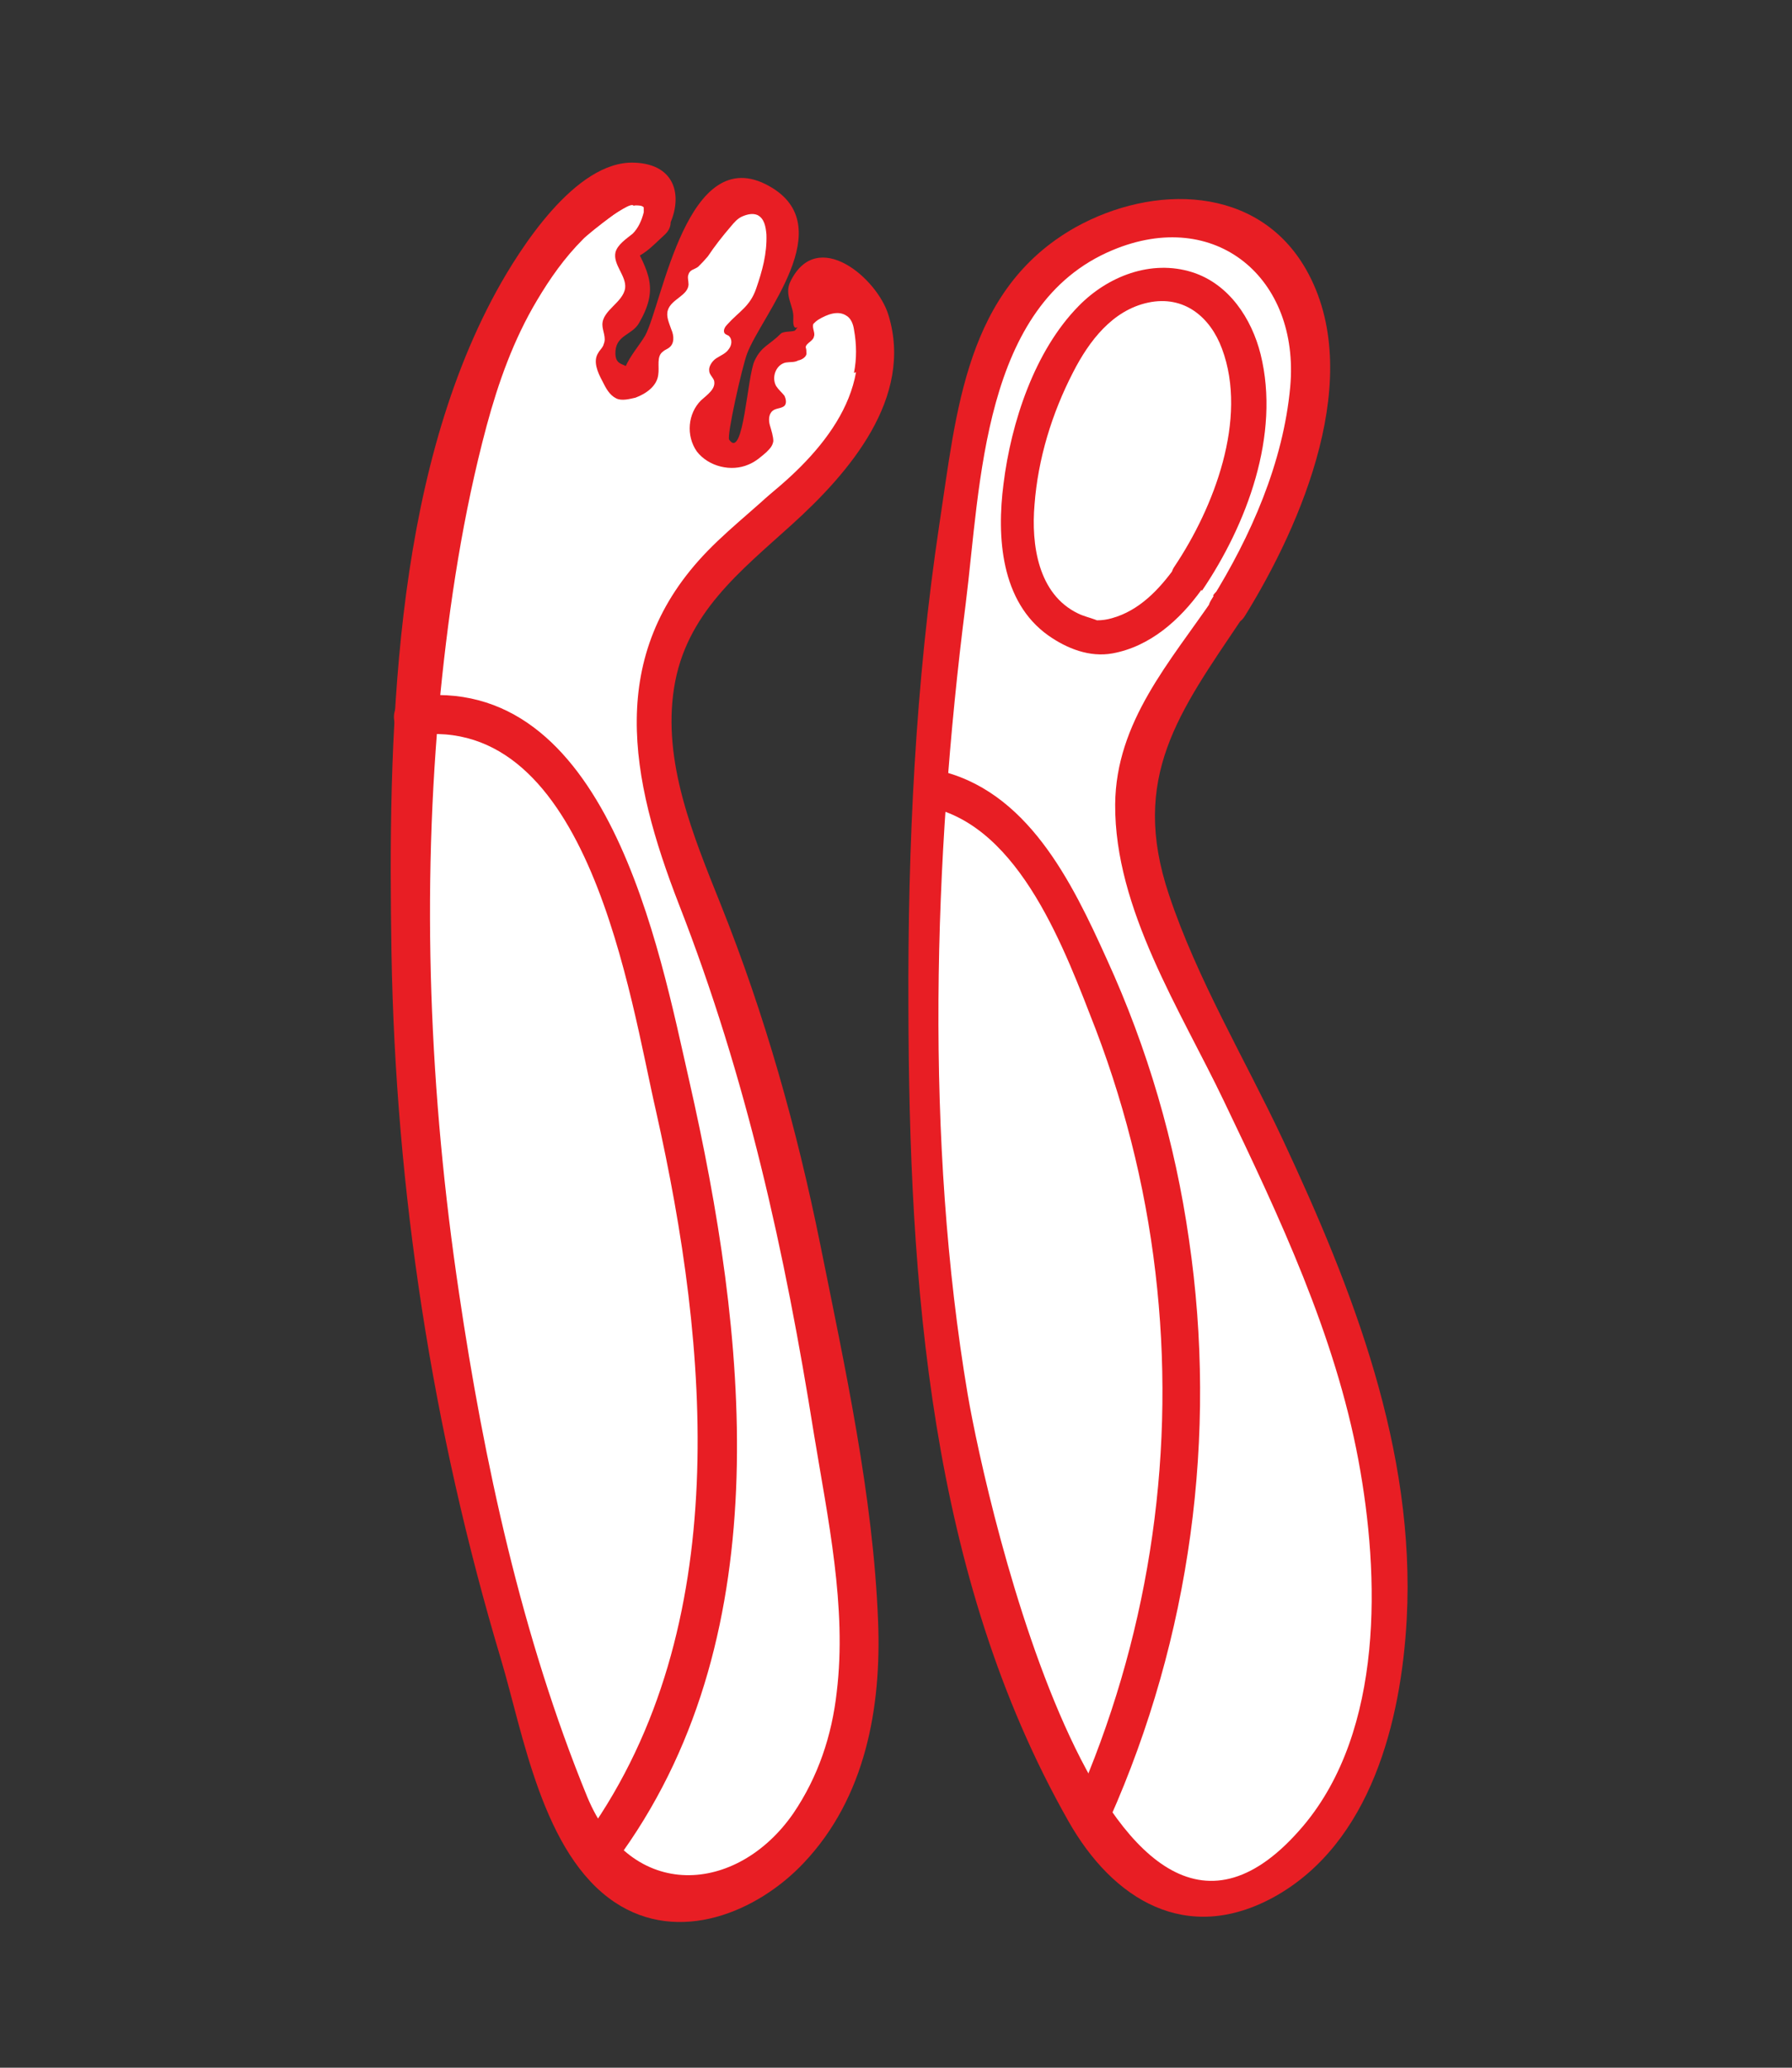<?xml version="1.0" encoding="UTF-8"?> <svg xmlns="http://www.w3.org/2000/svg" id="Layer_1" data-name="Layer 1" viewBox="0 0 26 30"><rect x="0" y="0" width="26" height="30" fill="#333333" stroke="none"/><defs><style> .cls-1 { fill: #fff; } .cls-1, .cls-2 { stroke-width: 0px; } .cls-2 { fill: #e81e24; } </style></defs><g><path class="cls-1" d="M17.83,8.83s-.04.06-.06.09c-.51.74-1.15,1.45-1.29,2.37-.17,1.19.51,2.46,1,3.49.77,1.61,1.6,3.2,2.13,4.9s.77,3.54.33,5.27c-.23.92-.7,1.85-1.53,2.32-2.1,1.19-2.92-1.45-3.49-2.9-.75-1.93-1.22-3.97-1.37-6.04-.06-.81-.07-1.62-.08-2.43-.04-2.75-.01-5.52.44-8.24.18-1.09.28-2.76,1.1-3.56.72-.71,1.9-1.2,2.89-.8.54.22.91.76,1.05,1.33s.06,1.17-.08,1.74c-.21.87-.55,1.72-1.04,2.47Z"></path><path class="cls-2" d="M17.62,8.66c-.64.94-1.43,1.81-1.44,3.01-.01,1.52.95,2.99,1.58,4.31.8,1.67,1.61,3.38,1.95,5.21.31,1.67.37,3.91-.8,5.3-2.81,3.32-4.6-4.68-4.87-6.26-.62-3.68-.5-7.77-.03-11.46.22-1.75.24-4.35,2.13-5.14,1.5-.63,2.72.41,2.58,1.98-.1,1.1-.57,2.17-1.15,3.1-.18.29.31.52.49.23.83-1.34,1.76-3.5.89-5.03-.7-1.23-2.22-1.24-3.35-.61-1.59.9-1.72,2.66-1.97,4.3-.35,2.33-.46,4.66-.45,7.01.01,3.99.3,8.25,2.32,11.81.65,1.15,1.72,1.8,2.99,1.1,1.4-.78,1.84-2.55,1.92-4.03.13-2.45-.78-4.78-1.8-6.96-.55-1.17-1.24-2.32-1.65-3.55-.57-1.7.15-2.65,1.05-3.99.19-.28-.22-.64-.41-.35Z"></path></g><path class="cls-2" d="M13.48,11.71c1.33.28,1.98,2.1,2.42,3.23.46,1.21.76,2.47.89,3.76.26,2.55-.15,5.12-1.18,7.46-.14.32.35.55.49.23,1.17-2.63,1.57-5.56,1.15-8.41-.2-1.4-.6-2.77-1.19-4.06-.51-1.13-1.16-2.47-2.48-2.75-.34-.07-.43.46-.09.53h0Z"></path><g><path class="cls-1" d="M17.25,8.41c.4-.58.74-1.42.84-2.12.1-.69,0-1.56-.63-1.98-.41-.27-.97-.18-1.37.1s-.65.72-.85,1.16c-.48,1.07-.98,3.36.68,3.69,0,0,.69.06,1.33-.86Z"></path><path class="cls-2" d="M17.44,8.57c.65-.96,1.14-2.26.85-3.43-.13-.52-.46-1.02-.99-1.19-.6-.19-1.23.06-1.65.49-.64.65-.98,1.69-1.09,2.58-.1.77-.04,1.71.65,2.2.27.19.6.32.93.26.55-.1.98-.49,1.29-.92.19-.26-.19-.59-.38-.33-.23.32-.52.63-.92.74-.07.02-.14.03-.21.03-.05,0,.1.04-.03-.01-.08-.03-.17-.05-.25-.09-.58-.28-.68-1-.63-1.58.05-.66.25-1.32.56-1.92.23-.45.57-.9,1.09-1.01s.9.21,1.07.67c.38,1.02-.12,2.31-.69,3.16-.18.26.2.59.38.33Z"></path></g><g><g><path class="cls-1" d="M9.41,3.22c-.13.18-.32.3-.52.39.09.26.37.46.26.76-.12.33-.61.37-.68.73-.02.12.02.25.13.32.1.07.24.07.31.16.06.08.04.19,0,.26-.05.08-.53.37-.39.47.25.17.59-.07.69-.34s.1-.58.29-.8c.1-.12.25-.2.31-.34.05-.11.04-.24.05-.36.01-.51.24-1,.61-1.36.15-.14.4-.26.57-.14.07.05.1.13.13.2.2.55.01,1.2-.45,1.57-.16.12-.36.25-.34.45,0,.1.08.18.11.28.08.22-.05.46-.2.64s-.33.36-.37.58.13.52.37.49c.12-.02.21-.1.3-.18.2-.19.4-.39.59-.58.05-.05.11-.11.13-.18.04-.15-.08-.3-.13-.45-.1-.27.05-.58.32-.69.23-.09.59-.15.52-.38-.04-.12-.2-.16-.27-.27-.14-.19.11-.45.34-.42s.4.25.49.46c.37.9-.2,1.88-.89,2.56s-1.55,1.25-1.95,2.12c-.34.72-.32,1.56-.13,2.34s.53,1.52.82,2.27c.98,2.52,1.39,5.2,1.81,7.84.16.99.31,1.99.2,2.98s-.53,1.98-1.35,2.59c-.48.36-1.16.58-1.73.34-.63-.26-.93-.93-1.15-1.55-1.46-4.05-2.21-8.31-2.23-12.56-.01-2.29.18-4.59.7-6.81.35-1.53.96-3.11,2.41-3.97,0,0,.8-.04.36.57Z"></path><path class="cls-2" d="M9.2,3.03l-.47.35c-.14.08-.15.25-.08.38.38.71-.77.97-.4,1.67.07.13.34.31.34.33-.03.23-.38.25-.36.57,0,.12.11.23.23.26.54.1.77-.11,1.03-.55.19-.32.46-.73.58-1.08.04-.12.05-.37.07-.43-.09-.35.03-.48.37-.37.45-.07.45.06,0,.4-.5.58-.4.9-.69,1.7-.14.38-.34.86.17,1.12s1.18-.39,1.41-.77c.08-.13.14-.26.21-.38.11-.22-.08-.17-.04-.3-.03-.35.08-.57.32-.67.09-.04.17-.08.25-.13.2-.34.09-.37.02-.68.21.97.19,1.51-.68,2.42-.38.4-.83.73-1.21,1.12-1.48,1.52-1.13,3.3-.42,5.13.98,2.51,1.54,5.05,1.96,7.69.2,1.22.48,2.51.33,3.74-.07.63-.27,1.23-.63,1.76-.81,1.17-2.35,1.3-2.99-.24-.95-2.32-1.5-4.87-1.86-7.31-.43-2.88-.55-5.81-.27-8.7.13-1.3.33-2.61.67-3.88.17-.63.39-1.25.73-1.82.19-.32.4-.62.67-.89.05-.06.89-.74.71-.4-.17.31.35.57.51.26.24-.44.15-.95-.48-.97-.85-.03-1.66,1.25-2,1.87-1.51,2.77-1.57,6.52-1.52,9.6.06,3.45.59,6.91,1.59,10.25.32,1.07.6,2.82,1.65,3.52.93.62,2.07.14,2.74-.57.9-.95,1.13-2.26,1.08-3.51-.07-1.81-.48-3.68-.84-5.47-.34-1.68-.8-3.32-1.44-4.92-.4-1-.85-2.07-.68-3.15s.96-1.69,1.71-2.37c.83-.75,1.77-1.84,1.4-3.04-.16-.53-1.03-1.28-1.42-.49-.1.2.05.36.04.53-.02.36.22-.1.03.18-.02.03-.17.01-.21.05-.17.17-.28.18-.38.39-.11.22-.16,1.45-.37,1.15-.04-.05.19-1.07.26-1.25.21-.56,1.36-1.85.32-2.43-1.19-.67-1.55,1.71-1.8,2.17-.09.15-.21.28-.29.46-.09.21-.39,1.24,0,.73.19-.25.15-.35.09-.64-.04-.19-.25-.06-.23-.33.02-.23.24-.23.34-.4.29-.5.15-.73-.12-1.24l-.08.38c.34-.19.3-.17.58-.43.26-.25-.17-.63-.43-.38Z"></path></g><path class="cls-2" d="M6.01,10.67c2.54-.35,3.13,3.81,3.51,5.46.77,3.43,1.13,7.47-.99,10.47-.21.29.31.55.51.26,2.28-3.22,1.79-7.52.96-11.18-.43-1.88-1.18-5.96-4.03-5.57-.36.05-.33.6.04.55h0Z"></path><path class="cls-1" d="M12.42,5.4c-.18,1.02-1.26,1.84-2.09,2.37-.31.19-.61.23-.98.18-.64-.09-1.02-.42-1.46-.85-.15-.14-.29-.31-.39-.49-.09-.18-.12-.38-.13-.58-.03-.33.01-.68.13-.99.08-.2.19-.37.3-.55.15-.24.3-.5.44-.74.14-.22.36-.4.57-.56.12-.1.26-.19.41-.21.04,0,.1,0,.12.03,0,.02,0,.05,0,.07-.03.12-.08.23-.16.31-.1.08-.22.16-.25.27-.04.18.16.34.14.52-.03.21-.33.32-.33.53,0,.09.06.19.02.28-.01.05-.06.09-.08.13-.08.12-.01.28.06.41.05.1.1.2.2.25.08.04.19.01.28-.01.16-.06.31-.17.33-.33.02-.12-.03-.27.07-.34.02-.02.05-.03.08-.05.09-.06.08-.18.04-.27-.03-.09-.08-.19-.05-.28.05-.16.29-.21.3-.37,0-.06-.02-.11,0-.15.02-.07.09-.07.14-.11.06-.06.08-.08.14-.15.1-.15.21-.29.33-.43.05-.06.1-.12.17-.15s.15-.05.22-.02c.1.05.12.17.13.28.01.28-.06.53-.15.79s-.25.33-.42.52c-.03.03-.06.08-.04.12.01.02.04.03.06.04.06.05.05.14,0,.2-.04.06-.12.09-.18.13s-.11.12-.1.18c0,.05.05.09.07.14.03.12-.09.2-.19.29-.19.19-.22.51-.06.74.17.22.5.3.75.19.1-.04.18-.11.26-.18.05-.05.09-.09.1-.16,0-.07-.03-.16-.05-.23-.02-.07-.02-.16.04-.21.05-.04.12-.03.17-.07.04-.04.02-.11,0-.15-.04-.05-.08-.08-.12-.14-.07-.13,0-.31.14-.34.06-.01.13,0,.18-.03.06-.01.13-.06.12-.11,0-.03,0-.05-.01-.08,0-.06.11-.09.12-.16.02-.05-.03-.12-.01-.18.02-.02.04-.04.07-.06.13-.08.29-.14.41-.06.07.04.1.13.11.2.04.22.04.43,0,.63Z"></path></g></svg> 